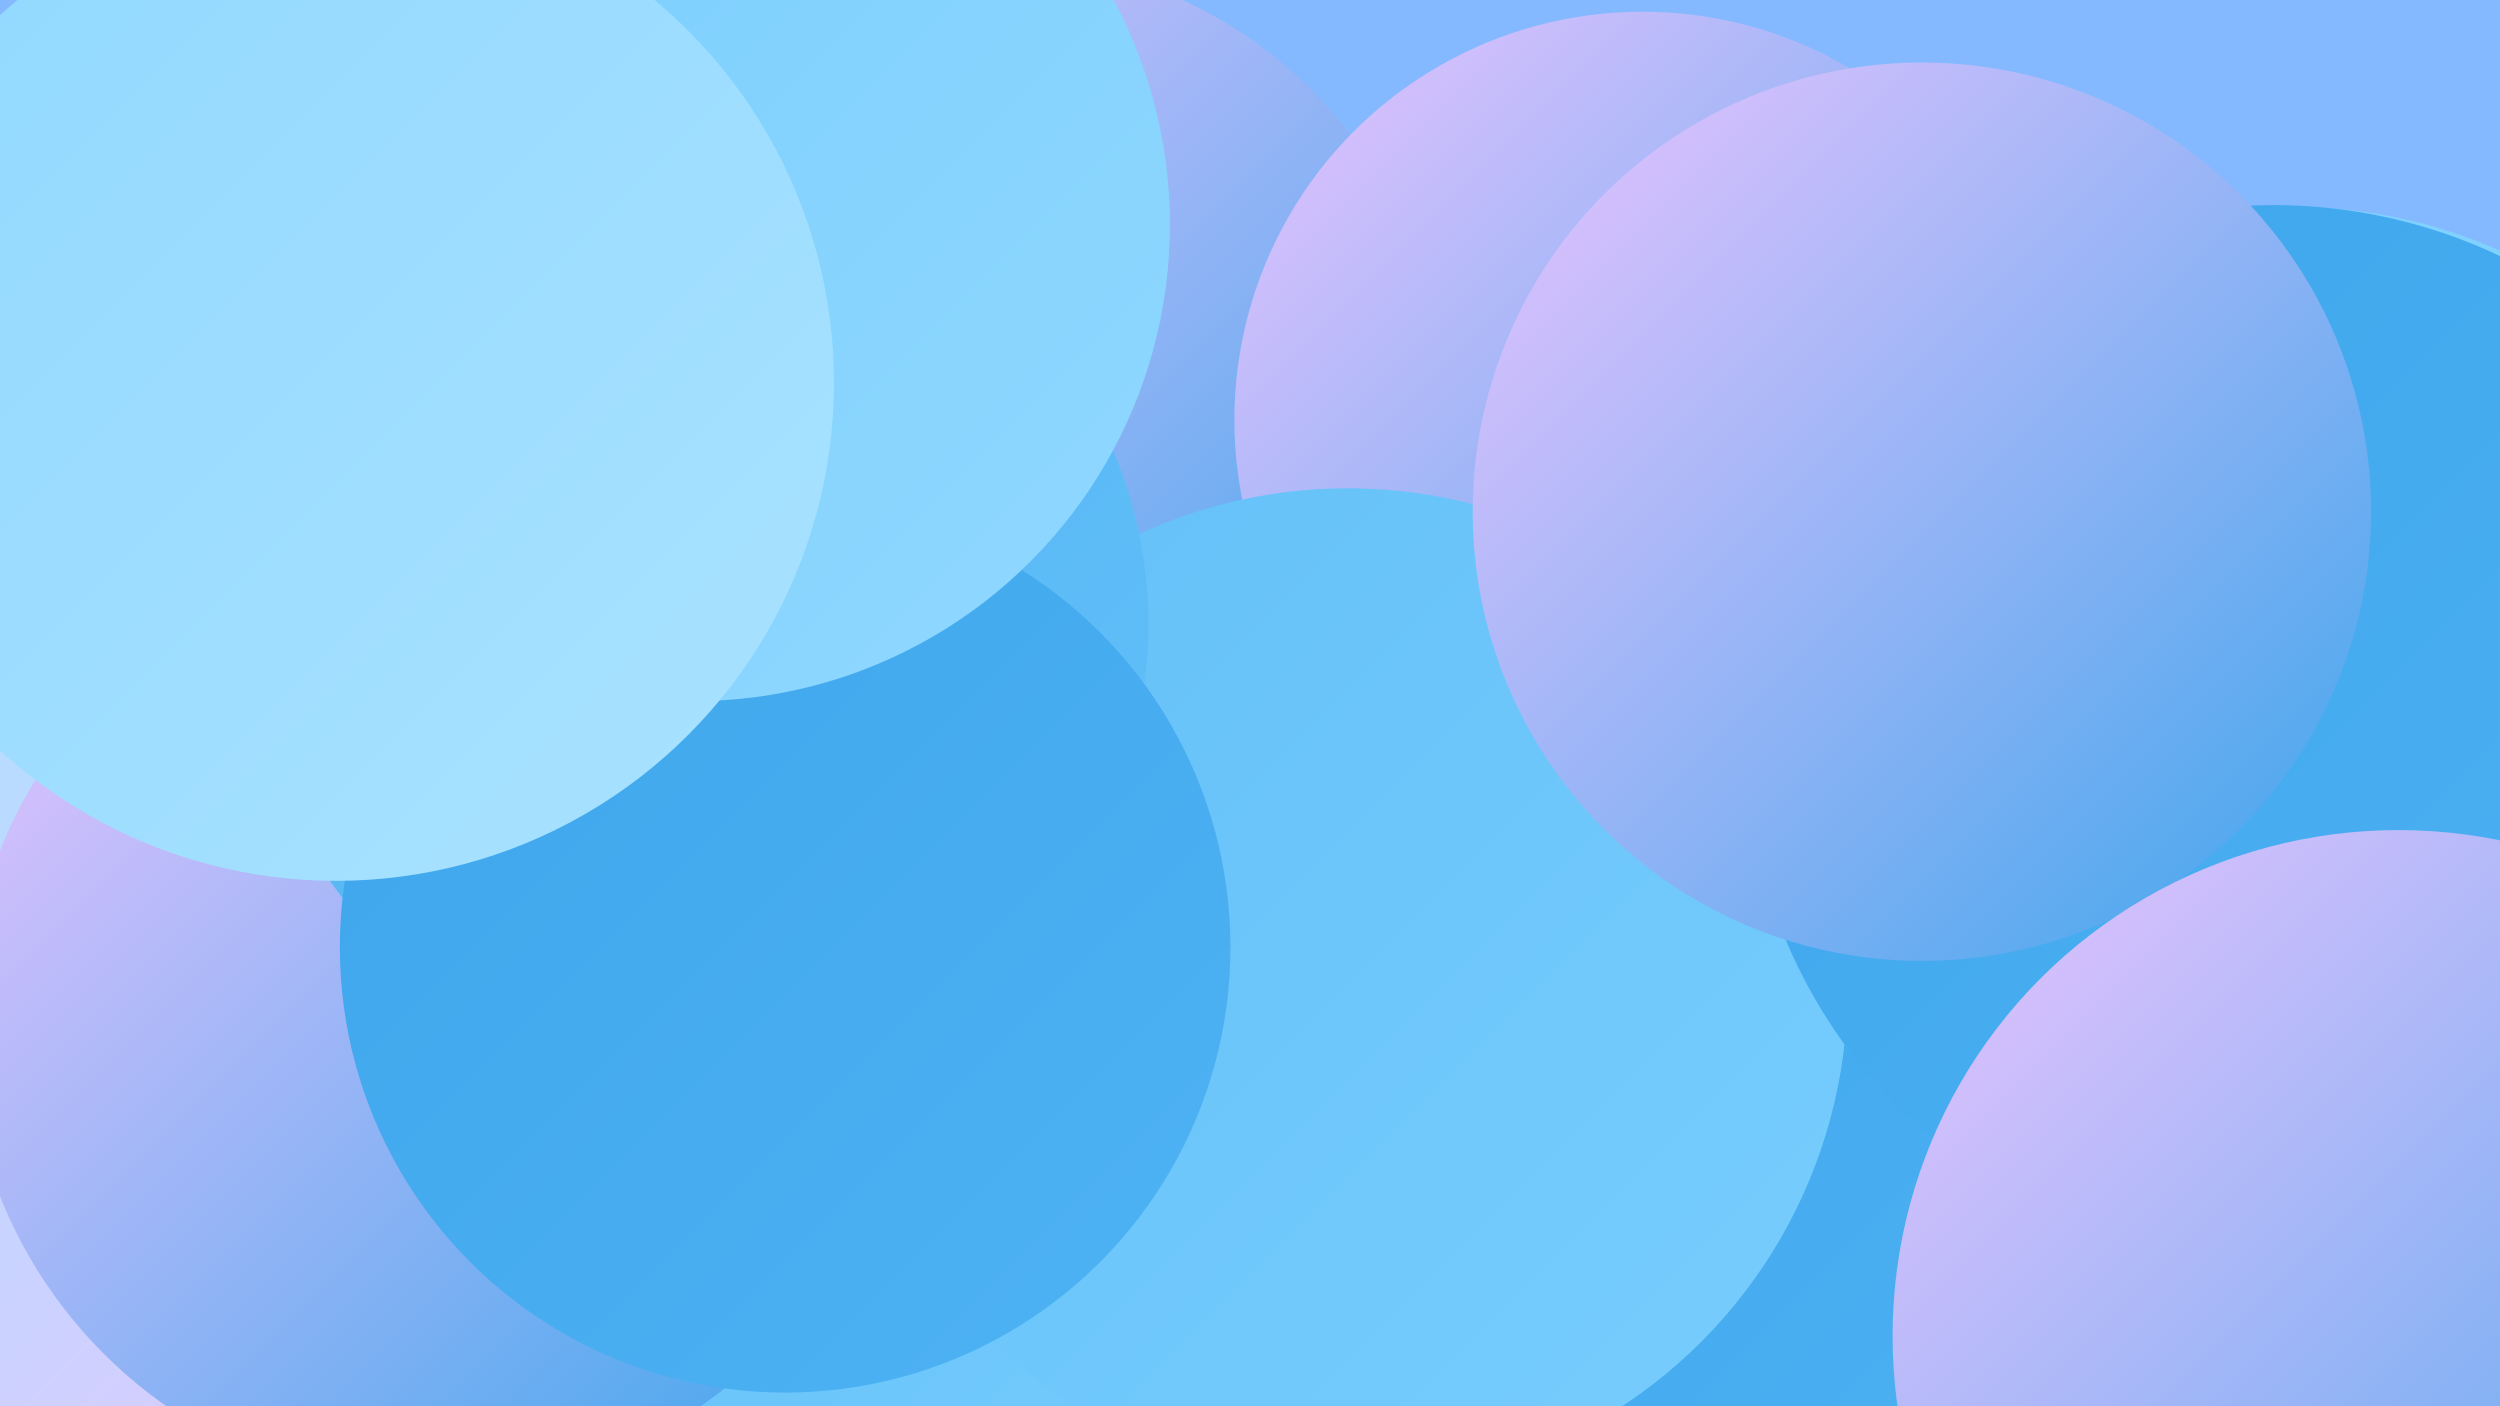 <?xml version="1.0" encoding="UTF-8"?><svg width="1280" height="720" xmlns="http://www.w3.org/2000/svg"><defs><linearGradient id="grad0" x1="0%" y1="0%" x2="100%" y2="100%"><stop offset="0%" style="stop-color:#3da5ec;stop-opacity:1" /><stop offset="100%" style="stop-color:#4fb3f3;stop-opacity:1" /></linearGradient><linearGradient id="grad1" x1="0%" y1="0%" x2="100%" y2="100%"><stop offset="0%" style="stop-color:#4fb3f3;stop-opacity:1" /><stop offset="100%" style="stop-color:#63c0f8;stop-opacity:1" /></linearGradient><linearGradient id="grad2" x1="0%" y1="0%" x2="100%" y2="100%"><stop offset="0%" style="stop-color:#63c0f8;stop-opacity:1" /><stop offset="100%" style="stop-color:#78cdfd;stop-opacity:1" /></linearGradient><linearGradient id="grad3" x1="0%" y1="0%" x2="100%" y2="100%"><stop offset="0%" style="stop-color:#78cdfd;stop-opacity:1" /><stop offset="100%" style="stop-color:#90d8ff;stop-opacity:1" /></linearGradient><linearGradient id="grad4" x1="0%" y1="0%" x2="100%" y2="100%"><stop offset="0%" style="stop-color:#90d8ff;stop-opacity:1" /><stop offset="100%" style="stop-color:#aae2ff;stop-opacity:1" /></linearGradient><linearGradient id="grad5" x1="0%" y1="0%" x2="100%" y2="100%"><stop offset="0%" style="stop-color:#aae2ff;stop-opacity:1" /><stop offset="100%" style="stop-color:#ebc3ff;stop-opacity:1" /></linearGradient><linearGradient id="grad6" x1="0%" y1="0%" x2="100%" y2="100%"><stop offset="0%" style="stop-color:#ebc3ff;stop-opacity:1" /><stop offset="100%" style="stop-color:#3da5ec;stop-opacity:1" /></linearGradient></defs><rect width="1280" height="720" fill="#84b9ff" /><circle cx="1175" cy="364" r="258" fill="url(#grad3)" /><circle cx="492" cy="461" r="219" fill="url(#grad4)" /><circle cx="28" cy="523" r="192" fill="url(#grad5)" /><circle cx="291" cy="175" r="248" fill="url(#grad6)" /><circle cx="1038" cy="455" r="276" fill="url(#grad6)" /><circle cx="441" cy="702" r="209" fill="url(#grad2)" /><circle cx="82" cy="589" r="248" fill="url(#grad5)" /><circle cx="510" cy="207" r="228" fill="url(#grad6)" /><circle cx="798" cy="681" r="252" fill="url(#grad0)" /><circle cx="1228" cy="401" r="237" fill="url(#grad1)" /><circle cx="222" cy="524" r="239" fill="url(#grad6)" /><circle cx="841" cy="215" r="209" fill="url(#grad6)" /><circle cx="690" cy="506" r="256" fill="url(#grad2)" /><circle cx="358" cy="320" r="230" fill="url(#grad1)" /><circle cx="402" cy="485" r="228" fill="url(#grad0)" /><circle cx="355" cy="115" r="244" fill="url(#grad3)" /><circle cx="1164" cy="376" r="271" fill="url(#grad0)" /><circle cx="984" cy="262" r="230" fill="url(#grad6)" /><circle cx="1228" cy="684" r="259" fill="url(#grad6)" /><circle cx="172" cy="196" r="255" fill="url(#grad4)" /></svg>